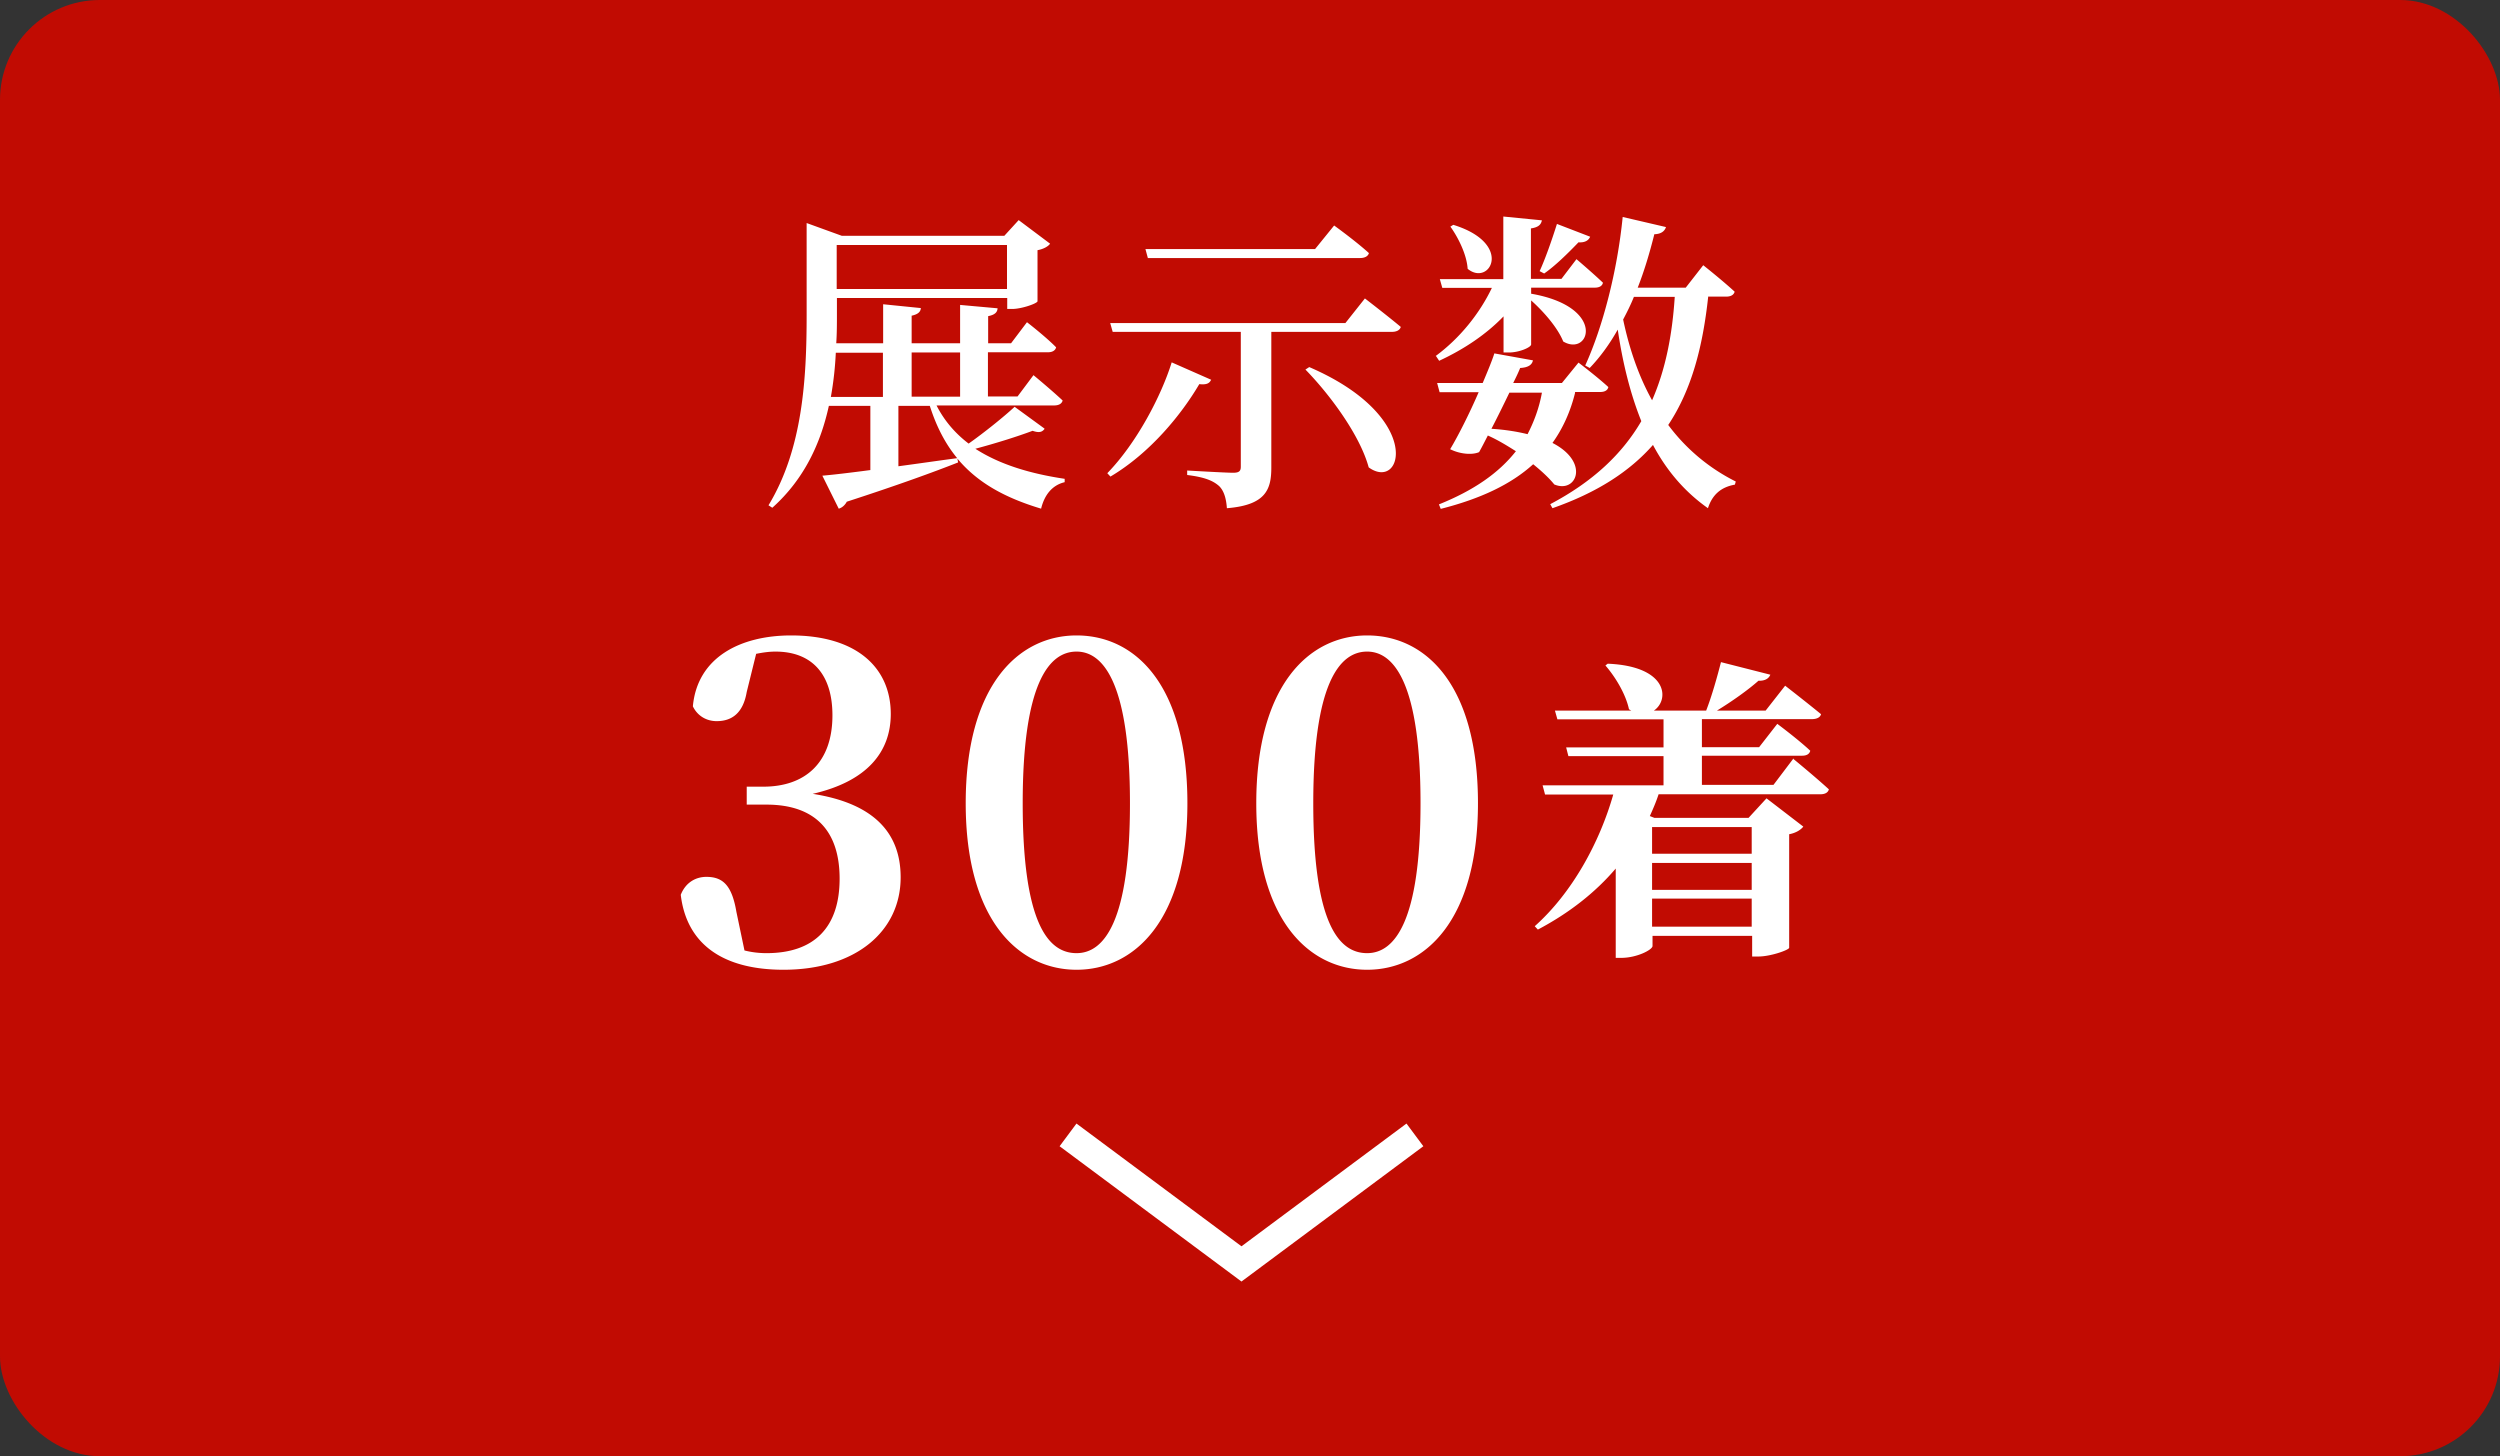 <svg xmlns="http://www.w3.org/2000/svg" data-name="レイヤー 2" viewBox="0 0 111.42 64.9"><rect x="0" y="0" width="111.42" height="64.9" fill="#333333" stroke="none"/><rect width="111.42" height="64.9" fill="#c10b02" rx="4.45" ry="4.45"/><path fill="#fff" d="M46.55 19.12c-.11.14-.24.18-.53.08-.66.25-1.65.56-2.55.8 1.08.7 2.44 1.11 3.98 1.34v.15c-.55.13-.9.56-1.05 1.18-1.6-.48-2.83-1.15-3.73-2.23l.03.17c-1.09.43-2.68 1.01-4.96 1.75-.08.15-.21.27-.36.31l-.73-1.47c.48-.04 1.23-.13 2.14-.25v-2.86h-1.85c-.36 1.64-1.08 3.25-2.52 4.54l-.17-.11c1.53-2.52 1.7-5.66 1.7-8.49V9.94l1.57.57h7.24l.64-.7 1.4 1.05c-.07.11-.28.24-.56.29v2.28c-.03.1-.71.34-1.13.34h-.22v-.49H37.3v.74c0 .41 0 .83-.03 1.28h2.09v-1.74l1.68.17c-.01.17-.13.28-.41.34v1.23h2.16v-1.71l1.67.15c-.01.17-.11.29-.42.35v1.21h1.02l.71-.94s.83.64 1.3 1.12c-.04.15-.18.22-.36.22h-2.68v1.97h1.32l.71-.95s.8.66 1.3 1.13c-.04.15-.18.22-.38.22h-5.24c.35.69.84 1.25 1.43 1.7.71-.5 1.6-1.22 2.05-1.64l1.33.97Zm-7.2-1.43v-1.97h-2.1c-.03.64-.1 1.3-.22 1.97h2.33Zm-2.06-6.77v1.96h7.59v-1.96h-7.59Zm2.75 9.86c.83-.11 1.71-.24 2.62-.36-.52-.63-.92-1.39-1.22-2.33h-1.4v2.69Zm.59-5.07v1.97h2.16v-1.97h-2.16Zm13.35 1.21c-.07.15-.18.24-.53.2-.8 1.36-2.19 3.07-3.96 4.12l-.14-.15c1.32-1.36 2.41-3.46 2.87-4.94l1.77.78Zm6.85-3.62s.99.76 1.6 1.27c-.04.15-.2.22-.39.22h-5.38v6.05c0 .98-.25 1.67-1.98 1.81-.03-.43-.13-.78-.35-.99-.25-.22-.6-.39-1.42-.49v-.2s1.71.1 2.05.1c.27 0 .34-.08.34-.27v-6.01h-5.71l-.11-.39h10.48l.88-1.11Zm-9.67-1.79-.11-.41h7.56l.85-1.05s.97.7 1.55 1.23c-.04.15-.2.22-.39.22h-9.47Zm7.19 4.85c5.13 2.21 4.17 5.57 2.65 4.47-.39-1.43-1.71-3.22-2.82-4.36l.17-.11Zm5.63-.49c1.09-.8 1.97-1.91 2.51-3.04h-2.21l-.11-.39H67V9.65l1.72.17c-.04.18-.14.31-.49.36v2.25h1.36l.67-.88s.73.62 1.18 1.05c-.03.15-.17.22-.36.22h-2.84v.27c3.39.59 2.61 2.83 1.43 2.13-.25-.62-.87-1.33-1.43-1.83v1.96c0 .13-.53.36-.99.36h-.24V14.1c-.77.8-1.75 1.46-2.87 1.98l-.14-.21Zm6.22 1.63c-.21.85-.55 1.6-1.01 2.24 1.69.87 1.06 2.27.08 1.85-.2-.25-.52-.56-.94-.9-.99.9-2.35 1.54-4.12 1.99l-.08-.2c1.54-.62 2.66-1.39 3.43-2.37-.38-.24-.78-.49-1.25-.7-.14.27-.27.53-.39.74-.29.13-.83.1-1.29-.13.36-.6.87-1.61 1.27-2.54h-1.74l-.11-.41h2.03c.22-.52.42-1 .52-1.32l1.72.31c-.04.2-.21.32-.57.34-.07.18-.18.41-.31.67h2.17l.74-.91s.83.63 1.33 1.09c-.03.15-.17.22-.36.22h-1.13Zm-5.43-7.48c2.72.84 1.62 2.77.64 1.96-.04-.64-.43-1.41-.77-1.88l.13-.08Zm2.5 7.48c-.24.5-.53 1.09-.8 1.61.63.04 1.16.13 1.61.24.29-.56.52-1.18.64-1.85h-1.46Zm1.35-5.42c.24-.52.53-1.34.77-2.1l1.48.57c-.07.17-.24.27-.52.25-.48.5-1.04 1.05-1.53 1.39l-.21-.11Zm7.51 1.15c-.24 2.21-.73 4.13-1.78 5.71a8.45 8.45 0 0 0 3.01 2.52l-.04.14c-.63.11-1.01.46-1.2 1.05-1.05-.74-1.85-1.69-2.45-2.82-1.04 1.18-2.48 2.12-4.48 2.82l-.1-.18c1.9-1 3.21-2.24 4.06-3.7-.49-1.22-.83-2.59-1.05-4.08-.36.64-.78 1.22-1.25 1.71l-.2-.11c.78-1.71 1.43-4.2 1.67-6.62l1.93.45c-.06.18-.21.31-.52.32-.21.84-.45 1.64-.74 2.38h2.14l.78-1s.87.69 1.4 1.18c-.04.15-.18.22-.38.22h-.81Zm-3.31 0c-.14.35-.31.69-.48 1.01.28 1.33.7 2.54 1.29 3.6.6-1.37.9-2.91 1.01-4.61h-1.82ZM33.28 30.84c-.16.94-.66 1.3-1.34 1.3-.46 0-.86-.24-1.06-.66.2-2.2 2.14-3.16 4.38-3.16 2.92 0 4.44 1.44 4.44 3.5 0 1.68-1.04 3-3.48 3.56 2.82.44 3.92 1.82 3.92 3.72 0 2.42-2.02 4.12-5.22 4.12-2.7 0-4.32-1.14-4.58-3.34.22-.56.68-.8 1.14-.8.74 0 1.14.38 1.34 1.56l.36 1.72c.32.08.64.12.98.12 2.14 0 3.26-1.16 3.26-3.32s-1.12-3.3-3.26-3.3h-.88v-.8h.74c1.86 0 3.08-1.06 3.08-3.18 0-1.84-.92-2.84-2.54-2.84-.28 0-.56.04-.86.1l-.42 1.7Zm19.64 4.96c0 5.24-2.38 7.42-4.94 7.42s-4.94-2.18-4.94-7.42 2.34-7.48 4.94-7.48 4.94 2.18 4.94 7.48Zm-4.94 6.68c1.24 0 2.38-1.44 2.38-6.68s-1.14-6.76-2.38-6.76-2.4 1.44-2.4 6.76 1.12 6.68 2.4 6.68Zm17.89-6.68c0 5.24-2.38 7.42-4.94 7.42s-4.94-2.18-4.94-7.42 2.34-7.48 4.94-7.48 4.94 2.18 4.94 7.48Zm-4.94 6.68c1.24 0 2.38-1.44 2.38-6.68s-1.14-6.76-2.38-6.76-2.4 1.44-2.4 6.76 1.12 6.68 2.4 6.68Zm18.98-8.67s.99.81 1.6 1.37c-.04.15-.18.22-.39.22h-7.2c-.11.34-.25.66-.39.97l.2.08h4.2l.8-.87 1.64 1.26c-.1.13-.31.28-.63.34v5.06c-.01.1-.83.39-1.37.39h-.28v-.92h-4.44v.45c0 .17-.7.53-1.39.53h-.25v-3.98c-.92 1.08-2.09 1.99-3.47 2.72l-.14-.15c1.67-1.49 2.89-3.73 3.5-5.87h-3.04l-.11-.41h5.39v-1.3H69.9l-.1-.39h4.34v-1.25h-4.73l-.11-.39h3.4l-.1-.06c-.15-.7-.63-1.47-1.05-1.95l.1-.08c2.69.11 2.77 1.61 2.06 2.09h2.33c.25-.64.5-1.53.66-2.16l2.2.56c-.06.15-.21.28-.53.27-.46.41-1.18.92-1.85 1.33h2.17l.87-1.11s.98.76 1.6 1.27c-.04.15-.2.22-.41.22h-4.9v1.25h2.55l.81-1.04s.94.7 1.47 1.2c-.04.15-.17.22-.36.22h-4.47v1.3h3.19l.9-1.19Zm-6.28 3.05v1.19h4.44v-1.19h-4.44Zm0 2.8h4.44v-1.2h-4.44v1.2Zm4.44 1.64v-1.25h-4.44v1.25h4.44Z"/><path fill="none" stroke="#fff" stroke-width="1.26" d="m63.06 50.58-7.73 5.75-7.73-5.75"/></svg>